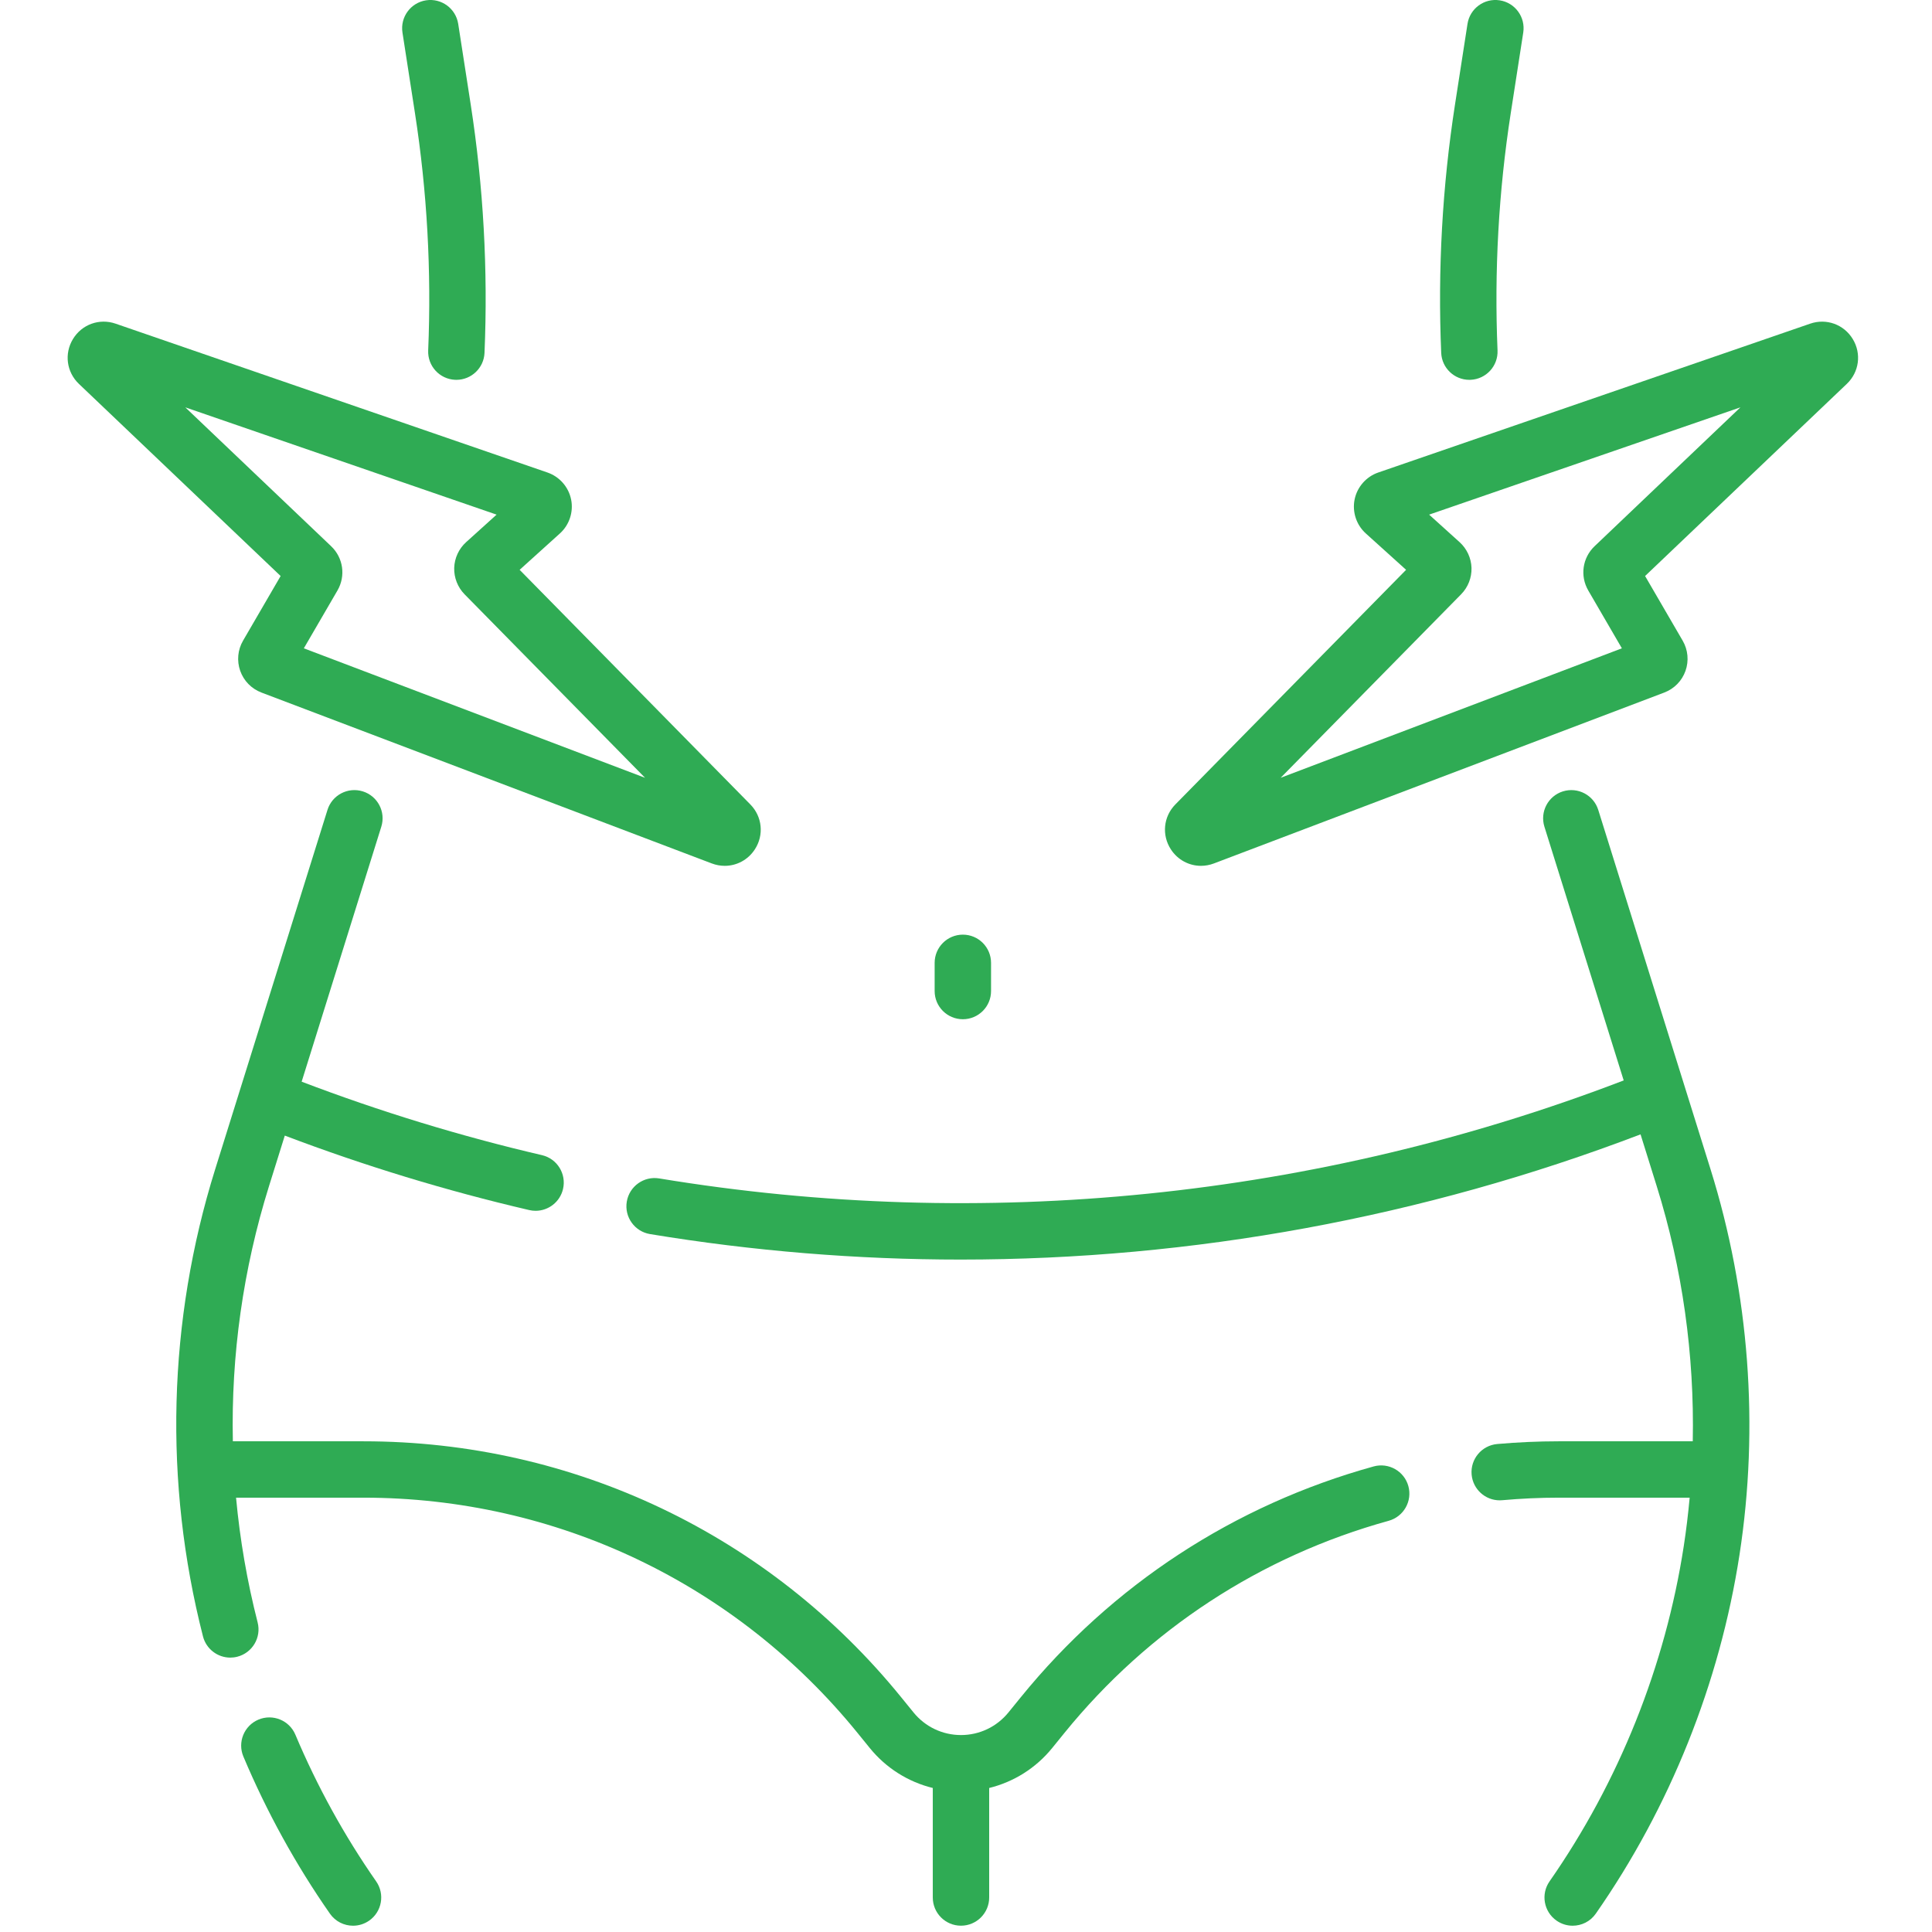 <?xml version="1.0" encoding="UTF-8"?> <svg xmlns="http://www.w3.org/2000/svg" width="83" height="83" viewBox="0 0 83 83" fill="none"><g clip-path="url(#clip0_788_3680)"><path d="M12.689 74.522C12.429 73.906 11.719 73.617 11.102 73.876C10.486 74.136 10.196 74.846 10.456 75.463C11.457 77.839 12.708 80.11 14.173 82.211C14.408 82.549 14.785 82.73 15.167 82.73C15.406 82.73 15.648 82.659 15.859 82.512C16.408 82.129 16.543 81.374 16.16 80.825C14.792 78.863 13.625 76.743 12.689 74.522Z" fill="#2FAB54"></path><path d="M17.827 4.86C18.349 8.221 18.539 11.651 18.395 15.055C18.366 15.723 18.885 16.288 19.554 16.317C19.571 16.318 19.588 16.318 19.606 16.318C20.251 16.318 20.788 15.809 20.815 15.158C20.967 11.595 20.767 8.006 20.222 4.489L19.685 1.026C19.582 0.365 18.964 -0.088 18.302 0.014C17.641 0.117 17.188 0.736 17.29 1.397L17.827 4.86Z" fill="#2FAB54"></path><path d="M68.662 34.794C68.462 34.155 67.783 33.8 67.144 33.998C66.505 34.198 66.15 34.877 66.349 35.516L69.755 46.416C56.575 51.472 42.253 52.929 28.32 50.626C27.66 50.517 27.036 50.964 26.927 51.624C26.818 52.284 27.265 52.907 27.925 53.017C32.352 53.748 36.818 54.112 41.275 54.112C51.222 54.112 61.128 52.301 70.479 48.733L71.174 50.959C72.278 54.491 72.797 58.213 72.722 61.919H66.952C66.088 61.919 65.203 61.959 64.322 62.036C63.655 62.096 63.163 62.684 63.222 63.35C63.278 63.98 63.807 64.455 64.427 64.455C64.463 64.455 64.499 64.453 64.536 64.45C65.346 64.378 66.159 64.341 66.952 64.341H72.589C72.525 65.039 72.442 65.734 72.335 66.426C71.542 71.574 69.548 76.553 66.569 80.826C66.187 81.374 66.322 82.129 66.871 82.512C67.082 82.659 67.323 82.73 67.562 82.73C67.945 82.73 68.322 82.549 68.557 82.211C71.746 77.637 73.88 72.306 74.73 66.795C75.58 61.284 75.15 55.558 73.487 50.236L68.662 34.794Z" fill="#2FAB54"></path><path d="M63.124 16.318C63.141 16.318 63.159 16.317 63.176 16.317C63.845 16.288 64.364 15.723 64.335 15.055C64.191 11.65 64.382 8.22 64.903 4.86L65.44 1.397C65.542 0.735 65.089 0.116 64.428 0.014C63.767 -0.088 63.148 0.364 63.045 1.025L62.508 4.489C61.963 8.005 61.763 11.595 61.915 15.158C61.942 15.809 62.479 16.318 63.124 16.318Z" fill="#2FAB54"></path><path d="M59.013 62.999C53.017 64.66 47.776 68.088 43.856 72.912L43.322 73.569C42.821 74.185 42.078 74.539 41.285 74.539C40.491 74.539 39.748 74.185 39.247 73.569L38.713 72.912C33.037 65.925 24.618 61.919 15.616 61.919H10.004C9.925 58.222 10.443 54.522 11.556 50.959L12.235 48.786C15.649 50.081 19.177 51.158 22.734 51.985C22.826 52.007 22.918 52.017 23.009 52.017C23.56 52.017 24.058 51.639 24.188 51.08C24.34 50.428 23.934 49.777 23.283 49.626C19.784 48.812 16.314 47.749 12.959 46.47L16.381 35.516C16.581 34.877 16.225 34.198 15.586 33.998C14.948 33.799 14.268 34.155 14.069 34.793L9.243 50.236C7.209 56.746 7.029 63.684 8.72 70.3C8.861 70.848 9.353 71.212 9.893 71.212C9.993 71.212 10.094 71.2 10.194 71.174C10.842 71.008 11.234 70.349 11.068 69.7C10.616 67.933 10.308 66.141 10.141 64.341H15.616C23.885 64.341 31.618 68.022 36.833 74.439L37.367 75.097C38.069 75.961 39.019 76.554 40.073 76.813V81.518C40.073 82.187 40.615 82.729 41.285 82.729C41.953 82.729 42.496 82.187 42.496 81.518V76.813C43.55 76.554 44.5 75.961 45.202 75.097L45.736 74.439C49.337 70.008 54.151 66.859 59.66 65.334C60.304 65.155 60.682 64.488 60.504 63.843C60.325 63.199 59.657 62.821 59.013 62.999Z" fill="#2FAB54"></path><path d="M41.365 43.787C42.034 43.787 42.576 43.245 42.576 42.576V41.365C42.576 40.696 42.034 40.153 41.365 40.153C40.696 40.153 40.153 40.696 40.153 41.365V42.576C40.153 43.245 40.696 43.787 41.365 43.787Z" fill="#2FAB54"></path><path d="M79.595 14.564C79.213 13.936 78.461 13.665 77.766 13.905L59.209 20.3C58.693 20.478 58.304 20.921 58.195 21.456C58.086 21.991 58.27 22.551 58.675 22.916L60.407 24.48L50.495 34.558C49.98 35.081 49.901 35.877 50.303 36.492C50.597 36.943 51.085 37.197 51.595 37.197C51.78 37.197 51.968 37.163 52.151 37.094L71.499 29.752C71.925 29.59 72.258 29.251 72.41 28.821C72.562 28.391 72.518 27.918 72.289 27.524L70.674 24.746L79.34 16.492C79.873 15.985 79.978 15.192 79.595 14.564ZM68.504 23.466C67.982 23.963 67.871 24.745 68.233 25.368L69.677 27.852L55.018 33.414L62.773 25.529C63.067 25.23 63.229 24.817 63.217 24.397C63.204 23.977 63.018 23.574 62.706 23.292L61.396 22.109L74.769 17.5L68.504 23.466Z" fill="#2FAB54"></path><path d="M10.441 27.524C10.212 27.918 10.168 28.391 10.32 28.821C10.472 29.251 10.805 29.59 11.231 29.752L30.579 37.094C30.762 37.163 30.95 37.197 31.135 37.197C31.645 37.197 32.133 36.943 32.427 36.492C32.829 35.877 32.75 35.082 32.234 34.558L22.324 24.48L24.055 22.916C24.46 22.551 24.644 21.991 24.535 21.456C24.426 20.921 24.038 20.479 23.521 20.3L4.964 13.904C4.269 13.665 3.517 13.936 3.135 14.564C2.753 15.192 2.858 15.985 3.39 16.492L12.056 24.746L10.441 27.524ZM7.961 17.5L21.334 22.109L20.023 23.293C19.712 23.574 19.526 23.977 19.513 24.397C19.501 24.817 19.663 25.23 19.957 25.53L27.712 33.415L13.053 27.852L14.497 25.369C14.859 24.745 14.748 23.963 14.226 23.466L7.961 17.5Z" fill="#2FAB54"></path></g><defs><clipPath id="clip0_788_3680"><rect width="82.73" height="82.73" fill="white"></rect></clipPath></defs></svg> 